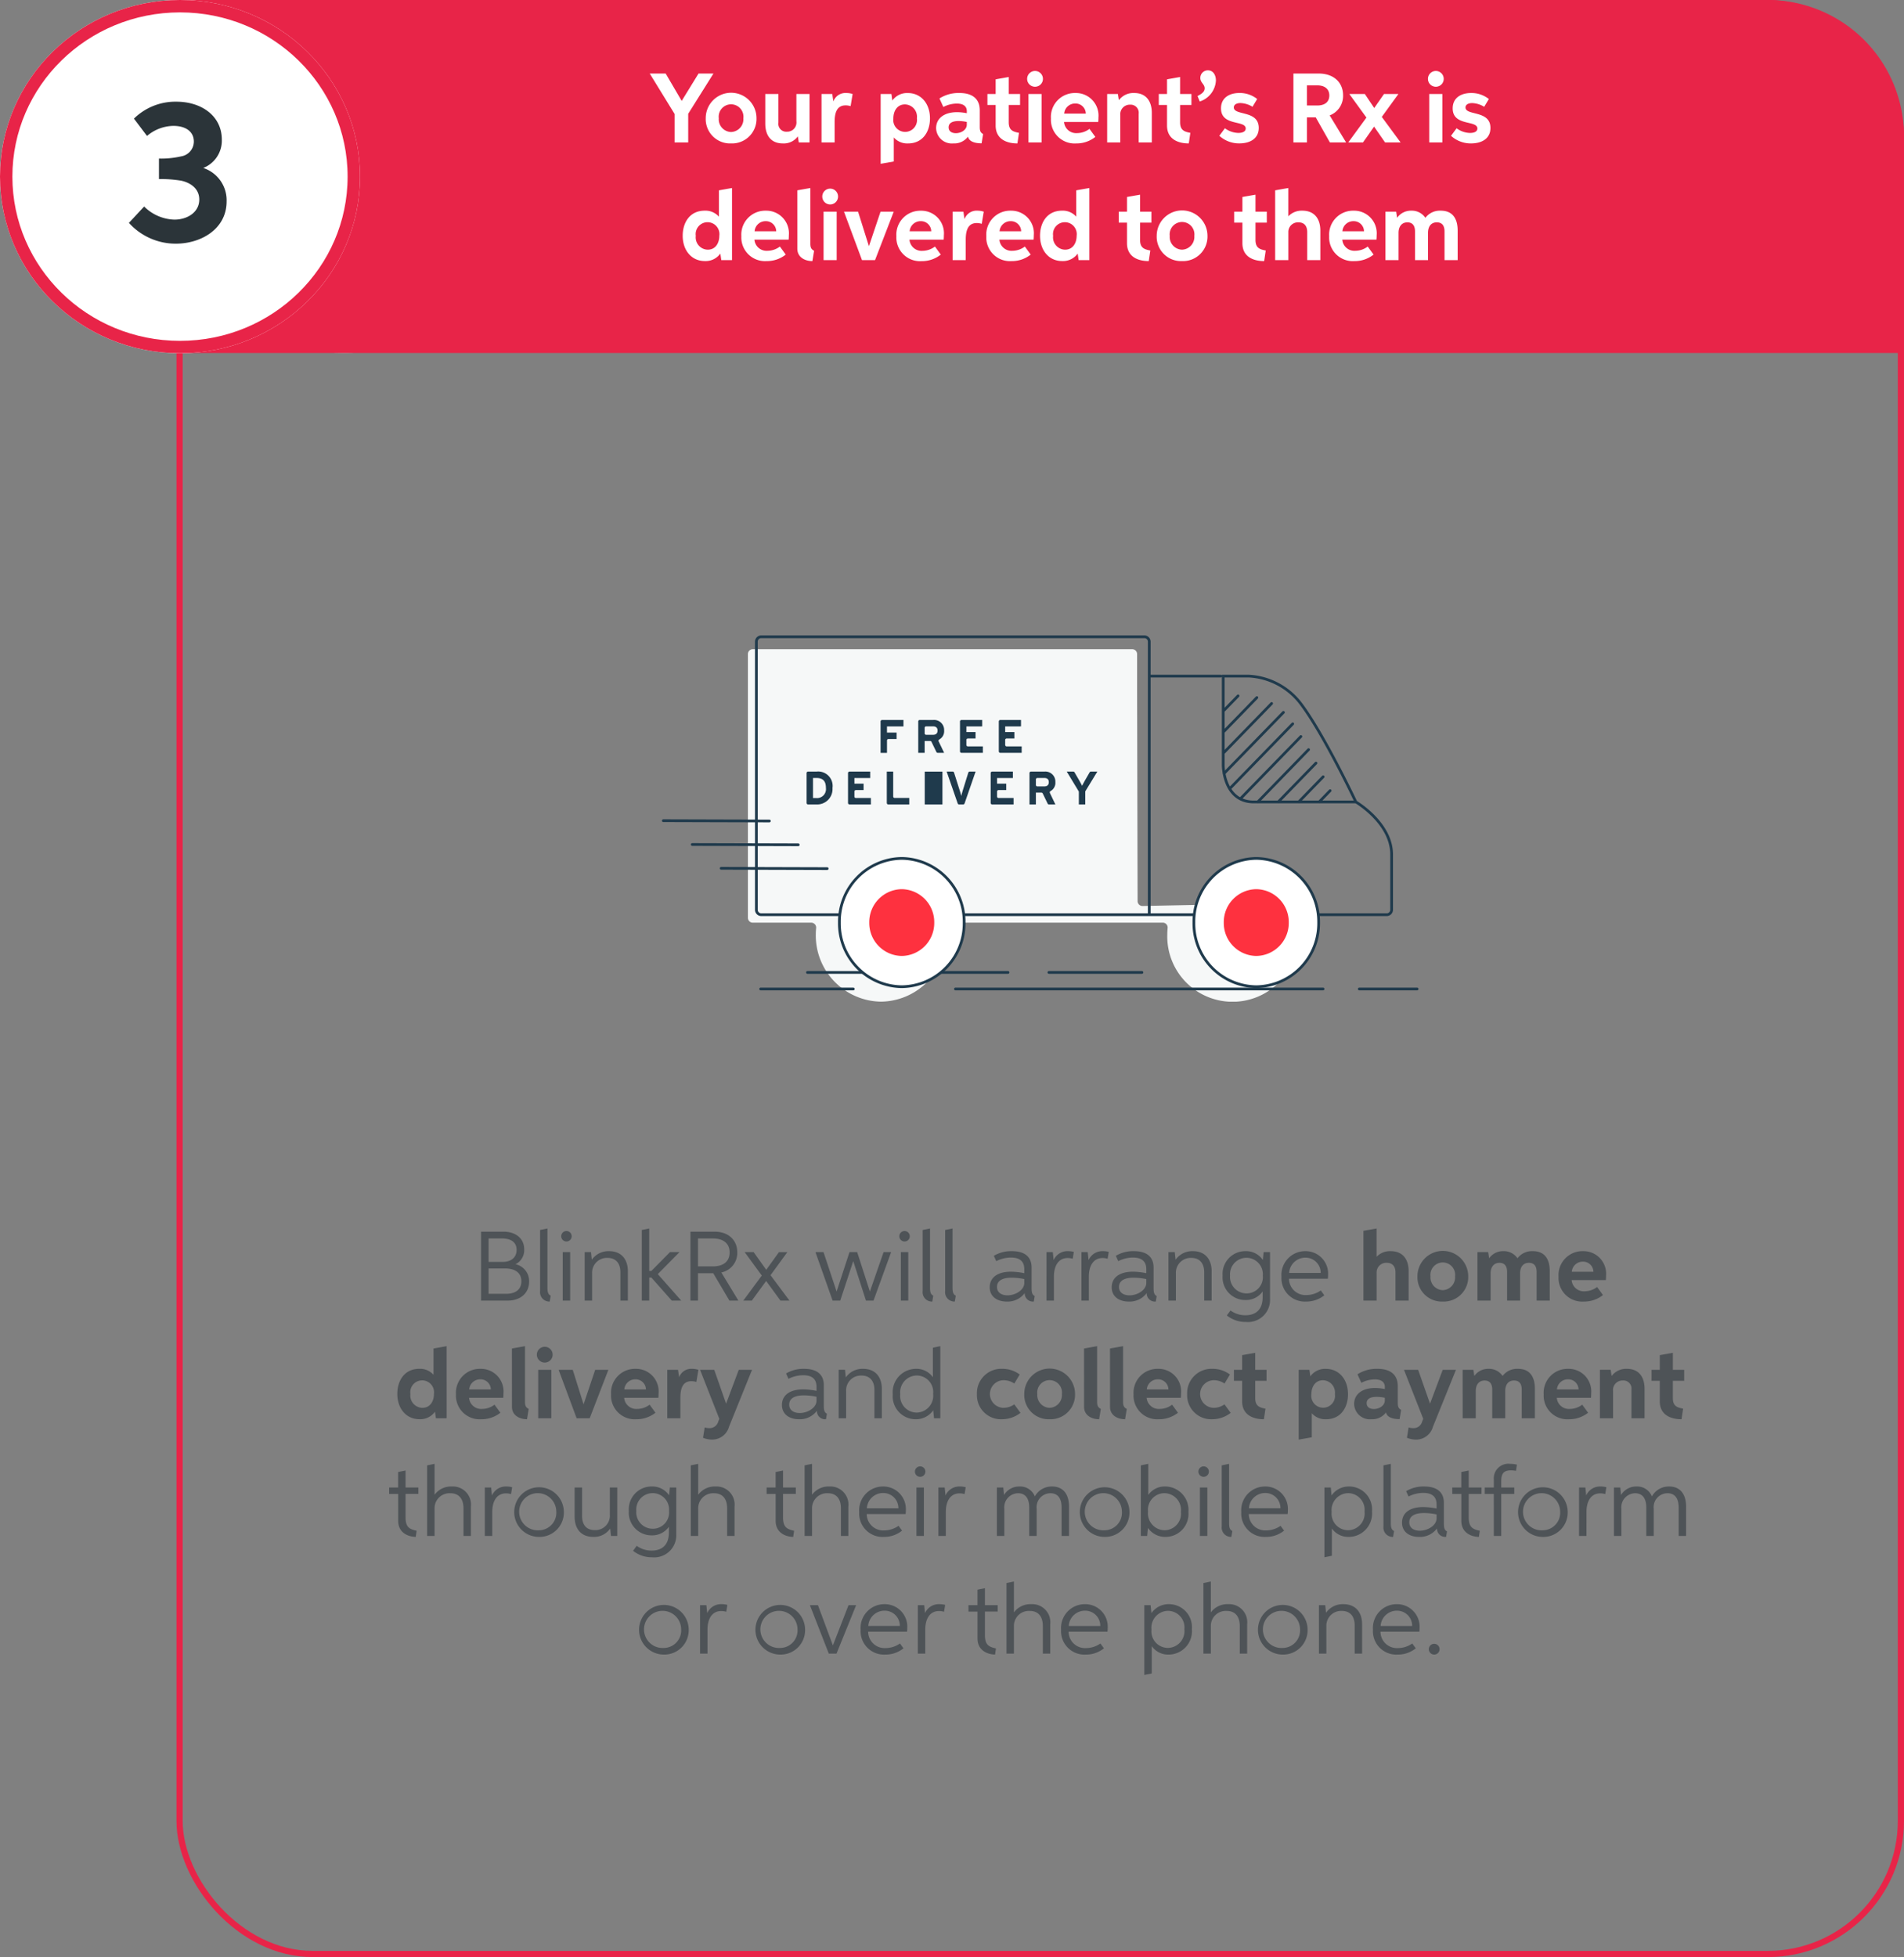 <svg xmlns="http://www.w3.org/2000/svg" xmlns:xlink="http://www.w3.org/1999/xlink" width="307.5" height="316" viewBox="0 0 307.5 316">
  <rect x="0" y="0" width="307.5" height="316" fill="#808080" stroke="none"/>
  <defs>
    <clipPath id="clip-path">
      <path id="Path_15" data-name="Path 15" d="M0,26.6H122.543V-32.719H0Z" transform="translate(0 32.719)" fill="none"/>
    </clipPath>
  </defs>
  <g id="step-three" transform="translate(-892.5 -1420.073)">
    <g id="Group_83628" data-name="Group 83628" transform="translate(-2 152.073)">
      <g id="Group_24" data-name="Group 24" transform="translate(1001.229 1403.137)">
        <g id="Group_15" data-name="Group 15" transform="translate(0 -32.719)" clip-path="url(#clip-path)">
          <g id="Group_1" data-name="Group 1" transform="translate(14.06 2.409)">
            <path id="Path_1" data-name="Path 1" d="M28.576,18.591a.789.789,0,0,1-.794-.8L27.7-16.377v-5.7a.788.788,0,0,0-.778-.8H-34.375a.79.79,0,0,0-.78.8V20.482a.791.791,0,0,0,.78.8h9.467a.786.786,0,0,1,.77.876,10.465,10.465,0,0,0-.054,1.046,10.69,10.69,0,0,0,10.544,10.83A10.689,10.689,0,0,0-3.107,23.2a9.951,9.951,0,0,0-.054-1.046.786.786,0,0,1,.772-.876H31.859a.784.784,0,0,1,.77.876,10.468,10.468,0,0,0-.053,1.046,10.546,10.546,0,1,0,21.083,0c0-.517.033-3-.005-4.34a.783.783,0,0,0-.794-.77Z" transform="translate(35.155 22.872)" fill="#f6f8f8"/>
          </g>
          <g id="Group_2" data-name="Group 2" transform="translate(0.4 0.4)">
            <path id="Path_2" data-name="Path 2" d="M10.438,24.3H42.826M99.01-3.223s5.768,3.385,5.768,8.466V14.18a.789.789,0,0,1-.778.8H2.963a.789.789,0,0,1-.778-.8V-29.095a.788.788,0,0,1,.778-.8H64.858a.788.788,0,0,1,.778.8V14.979M77.172-23.545H65.635M82.529-3.223c-4.945,0-4.945-5.928-4.945-5.928V-23.545H81.7a11.271,11.271,0,0,1,8.241,4.235C93.658-14.543,99.01-3.223,99.01-3.223Zm-90.7,6.869,17.119.049M-3.5,7.491l17.121.049M-12.841-.2,4.28-.151M34.335,26.973H93.707" transform="translate(12.841 29.894)" fill="none" stroke="#1f3a4c" stroke-linecap="round" stroke-width="0.441"/>
          </g>
          <g id="Group_3" data-name="Group 3" transform="translate(28.833 36.183)">
            <path id="Path_3" data-name="Path 3" d="M9.034,4.645A10.221,10.221,0,0,1-1.04,15.006,10.221,10.221,0,0,1-11.114,4.645,10.221,10.221,0,0,1-1.04-5.715,10.221,10.221,0,0,1,9.034,4.645" transform="translate(11.114 5.715)" fill="#fff"/>
          </g>
          <g id="Group_4" data-name="Group 4" transform="translate(28.833 36.183)">
            <path id="Path_4" data-name="Path 4" d="M9.034,4.645A10.221,10.221,0,0,1-1.04,15.006,10.221,10.221,0,0,1-11.114,4.645,10.221,10.221,0,0,1-1.04-5.715,10.221,10.221,0,0,1,9.034,4.645Z" transform="translate(11.114 5.715)" fill="none" stroke="#1f3a4c" stroke-width="0.441"/>
          </g>
          <g id="Group_5" data-name="Group 5" transform="translate(86.087 36.183)">
            <path id="Path_5" data-name="Path 5" d="M9.034,4.645A10.221,10.221,0,0,1-1.04,15.006,10.221,10.221,0,0,1-11.114,4.645,10.221,10.221,0,0,1-1.04-5.715,10.221,10.221,0,0,1,9.034,4.645" transform="translate(11.114 5.715)" fill="#fff"/>
          </g>
          <g id="Group_6" data-name="Group 6" transform="translate(86.087 36.183)">
            <path id="Path_6" data-name="Path 6" d="M9.034,4.645A10.221,10.221,0,0,1-1.04,15.006,10.221,10.221,0,0,1-11.114,4.645,10.221,10.221,0,0,1-1.04-5.715,10.221,10.221,0,0,1,9.034,4.645Z" transform="translate(11.114 5.715)" fill="none" stroke="#1f3a4c" stroke-width="0.441"/>
          </g>
          <g id="Group_7" data-name="Group 7" transform="translate(16.116 54.593)">
            <path id="Path_7" data-name="Path 7" d="M20.874,0H35.9M80.346,2.674H71m-81.712,0H-25.68" transform="translate(25.68)" fill="none" stroke="#1f3a4c" stroke-linecap="round" stroke-width="0.441"/>
          </g>
          <g id="Group_8" data-name="Group 8" transform="translate(35.486 13.834)">
            <path id="Path_8" data-name="Path 8" d="M.463.465v1H2.019V2.5H.7a.237.237,0,0,0-.234.239v2H-.57V-.333A.237.237,0,0,1-.334-.572H3.125V.465Z" transform="translate(0.57 0.572)" fill="#1f3a4c"/>
          </g>
          <g id="Group_9" data-name="Group 9" transform="translate(41.57 13.834)">
            <path id="Path_9" data-name="Path 9" d="M1.314,2.317.521.675A.236.236,0,0,0,.311.541H-.583V2.452H-1.616V-2.612a.237.237,0,0,1,.234-.239H.788A1.617,1.617,0,0,1,2.564-1.17,1.517,1.517,0,0,1,1.792.289a.243.243,0,0,0-.111.319l.883,1.844H1.522a.235.235,0,0,1-.208-.134M.766-1.821H-.349a.236.236,0,0,0-.234.239V-.7a.236.236,0,0,0,.234.241H.766c.479,0,.738-.227.738-.689s-.281-.674-.738-.674" transform="translate(1.616 2.851)" fill="#1f3a4c"/>
          </g>
          <g id="Group_10" data-name="Group 10" transform="translate(48.311 13.834)">
            <path id="Path_10" data-name="Path 10" d="M0,2.269V-2.553a.237.237,0,0,1,.234-.239h3.35v1.037H1.032v.917H2.514V.192H1.265a.237.237,0,0,0-.234.239v.8a.237.237,0,0,0,.234.239H3.695V2.511H.234A.238.238,0,0,1,0,2.269" transform="translate(0 2.792)" fill="#1f3a4c"/>
          </g>
          <g id="Group_11" data-name="Group 11" transform="translate(54.58 13.834)">
            <path id="Path_11" data-name="Path 11" d="M0,2.269V-2.553a.237.237,0,0,1,.234-.239h3.35v1.037H1.032v.917H2.514V.192H1.265a.237.237,0,0,0-.234.239v.8a.237.237,0,0,0,.234.239H3.695V2.511H.234A.238.238,0,0,1,0,2.269" transform="translate(0 2.792)" fill="#1f3a4c"/>
          </g>
          <g id="Group_12" data-name="Group 12" transform="translate(23.539 22.166)">
            <path id="Path_12" data-name="Path 12" d="M.692,2.378H-.617a.237.237,0,0,1-.234-.239V-2.684a.238.238,0,0,1,.234-.241H.764A2.33,2.33,0,0,1,3.331-.275,2.483,2.483,0,0,1,.692,2.378M.728-1.893H.182V1.348H.692A1.446,1.446,0,0,0,2.269-.275c0-1.082-.45-1.619-1.541-1.619" transform="translate(0.851 2.925)" fill="#1f3a4c"/>
          </g>
          <g id="Group_13" data-name="Group 13" transform="translate(30.228 22.168)">
            <path id="Path_13" data-name="Path 13" d="M0,2.269V-2.553a.237.237,0,0,1,.234-.239h3.35v1.037H1.033V-.84H2.514V.192H1.265a.235.235,0,0,0-.232.239v.8a.235.235,0,0,0,.232.239H3.695V2.509H.234A.237.237,0,0,1,0,2.269" transform="translate(0 2.792)" fill="#1f3a4c"/>
          </g>
          <g id="Group_14" data-name="Group 14" transform="translate(36.496 22.166)">
            <path id="Path_14" data-name="Path 14" d="M.1,2.378a.237.237,0,0,1-.234-.239V-2.925H.9V1.092a.239.239,0,0,0,.236.241H3.491V2.378Z" transform="translate(0.129 2.925)" fill="#1f3a4c"/>
          </g>
        </g>
        <path id="Path_16" data-name="Path 16" d="M23.509-15.188h2.859v-5.3H23.509Z" transform="translate(19.109 9.94)" fill="#1f3a4c"/>
        <g id="Group_22" data-name="Group 22" transform="translate(0 -32.719)" clip-path="url(#clip-path)">
          <g id="Group_16" data-name="Group 16" transform="translate(46.158 22.166)">
            <path id="Path_17" data-name="Path 17" d="M1.2,2.378H.526a.231.231,0,0,1-.219-.16L-1.475-2.925H-.5a.232.232,0,0,1,.221.167L.641.144c.1.294.2.682.245.87.044-.2.14-.56.236-.87l.9-2.9a.233.233,0,0,1,.221-.169H3.2L1.418,2.218a.233.233,0,0,1-.219.16" transform="translate(1.475 2.925)" fill="#1f3a4c"/>
          </g>
          <g id="Group_17" data-name="Group 17" transform="translate(53.267 22.168)">
            <path id="Path_18" data-name="Path 18" d="M0,2.269V-2.553a.237.237,0,0,1,.234-.239h3.35v1.037H1.032V-.84H2.514V.192H1.265a.237.237,0,0,0-.234.239v.8a.237.237,0,0,0,.234.239H3.695V2.509H.234A.237.237,0,0,1,0,2.269" transform="translate(0 2.792)" fill="#1f3a4c"/>
          </g>
          <g id="Group_18" data-name="Group 18" transform="translate(59.536 22.168)">
            <path id="Path_19" data-name="Path 19" d="M1.314,2.317.521.675A.236.236,0,0,0,.311.541H-.583V2.45H-1.616V-2.612a.237.237,0,0,1,.234-.239H.788A1.617,1.617,0,0,1,2.564-1.17,1.519,1.519,0,0,1,1.792.289a.243.243,0,0,0-.111.319L2.564,2.45H1.522a.23.23,0,0,1-.208-.132M.766-1.821H-.351a.235.235,0,0,0-.232.239V-.7a.236.236,0,0,0,.232.241H.766c.479,0,.736-.228.736-.689,0-.479-.279-.674-.736-.674" transform="translate(1.616 2.851)" fill="#1f3a4c"/>
          </g>
          <g id="Group_19" data-name="Group 19" transform="translate(65.553 22.167)">
            <path id="Path_20" data-name="Path 20" d="M1.355,1.41a.243.243,0,0,0-.034.127V3.566H.287V1.559a.254.254,0,0,0-.034-.125l-1.92-3.169H-.612a.234.234,0,0,1,.2.116L.251-.477C.436-.16.715.362.811.56c.1-.2.368-.7.56-1.037l.662-1.142a.239.239,0,0,1,.2-.116H3.273Z" transform="translate(1.667 1.735)" fill="#1f3a4c"/>
          </g>
          <g id="Group_20" data-name="Group 20" transform="translate(33.659 41.152)">
            <path id="Path_21" data-name="Path 21" d="M4.706,2.417A5.322,5.322,0,0,1-.542,7.809,5.322,5.322,0,0,1-5.79,2.417,5.321,5.321,0,0,1-.542-2.974,5.321,5.321,0,0,1,4.706,2.417" transform="translate(5.79 2.974)" fill="#fe313f"/>
          </g>
          <g id="Group_21" data-name="Group 21" transform="translate(90.913 41.152)">
            <path id="Path_22" data-name="Path 22" d="M4.706,2.417A5.322,5.322,0,0,1-.542,7.809,5.322,5.322,0,0,1-5.79,2.417,5.321,5.321,0,0,1-.542-2.974,5.321,5.321,0,0,1,4.706,2.417" transform="translate(5.79 2.974)" fill="#fe313f"/>
          </g>
        </g>
        <g id="Group_23" data-name="Group 23" transform="translate(90.974 -22.777)">
          <path id="Path_24" data-name="Path 24" d="M0,1.037,2.248-1.276M0,4.436,5.284-1M0,7.835,7.665-.049M.022,11.211,9.575,1.385M.966,13.638l10.108-10.4M2.638,15.319,12.394,5.283M5.478,15.8,13.638,7.4M8.783,15.8l6.048-6.222M12.088,15.8l3.9-4.014m1.128,2.239L15.393,15.8" transform="translate(0 1.276)" fill="none" stroke="#1f3a4c" stroke-linecap="round" stroke-width="0.441"/>
        </g>
      </g>
      <g id="Group_83623" data-name="Group 83623" transform="translate(0 601)">
        <g id="Group_83536" data-name="Group 83536" transform="translate(923 667)">
          <g id="Ellipse_145" data-name="Ellipse 145" transform="translate(0 3)" fill="#fff" stroke="#707070" stroke-width="1">
            <circle cx="27" cy="27" r="27" stroke="none"/>
            <circle cx="27" cy="27" r="26.5" fill="none"/>
          </g>
          <path id="Rectangle_152777" data-name="Rectangle 152777" d="M0,0H257a22,22,0,0,1,22,22V57a0,0,0,0,1,0,0H0a0,0,0,0,1,0,0V0A0,0,0,0,1,0,0Z" fill="#e82448"/>
          <path id="Path_8347" data-name="Path 8347" d="M45.726.872h-2.41L40.595,5.294,38.007.872H35.434L39.447,7.4V12h2.2V7.372Zm2.837,11.286a3.957,3.957,0,0,0,4.114-4.09,4.1,4.1,0,0,0-8.2.019A3.933,3.933,0,0,0,48.563,12.158Zm0-1.843a2.054,2.054,0,0,1-1.978-2.227,2,2,0,1,1,3.97,0A2.066,2.066,0,0,1,48.563,10.315Zm12.678-6.14H59.12v4.4a1.491,1.491,0,0,1-1.541,1.69,1.27,1.27,0,0,1-1.363-1.45V4.175H54.093V8.932c0,1.93.912,3.226,2.842,3.226a2.812,2.812,0,0,0,2.419-1.138l.154.979h1.733ZM63.176,12h2.117V8.721c0-1.455.326-2.707,1.781-2.707a2.68,2.68,0,0,1,.8.125L68.2,4.18a3.189,3.189,0,0,0-1.023-.163A2.076,2.076,0,0,0,65.1,5.351l-.014,0-.173-1.171H63.176ZM74.462,4.175H72.729V15.447l2.117-.374V11.189a2.889,2.889,0,0,0,2.3.97c2.41,0,3.548-1.935,3.548-4.037,0-2.4-1.445-4.1-3.581-4.1a2.928,2.928,0,0,0-2.5,1.21Zm4.119,3.917a1.92,1.92,0,1,1-3.8.014c0-1.152.6-2.247,1.872-2.247A1.986,1.986,0,0,1,78.581,8.092Zm10.691,2.554c-.418-.235-.538-.509-.538-1.157V6.815c0-1.863-1.191-2.8-3.3-2.8a5.71,5.71,0,0,0-3.207.883l.624,1.378a4.745,4.745,0,0,1,2.179-.552c.936,0,1.613.346,1.613,1.239v.317a8.147,8.147,0,0,0-1.589-.168c-2.107,0-3.37,1.037-3.37,2.578a2.542,2.542,0,0,0,2.789,2.467,2.768,2.768,0,0,0,2.362-1.1c.149.768,1.051,1.085,2.194,1.085ZM86.641,8.692v.422c0,.874-.936,1.392-1.767,1.392-.59,0-1.167-.259-1.167-.941,0-.648.518-1.023,1.623-1.023A6.414,6.414,0,0,1,86.641,8.692Zm3.332-2.741H91.3V9.269c0,2.218,1.8,2.89,3.514,2.89l.254-1.709c-1.027-.192-1.656-.451-1.656-1.723V5.951h1.829V4.175H93.414V1.434L91.3,1.809V4.175h-1.33Zm7.69-2.943a1.275,1.275,0,1,0-1.277-1.277A1.275,1.275,0,0,0,97.663,3.009ZM96.6,12h2.117V4.175H96.6Zm10.8-.893-.946-1.3a3.343,3.343,0,0,1-1.992.686,1.961,1.961,0,0,1-2.117-1.8h5.521c.019-.178.034-.466.034-.71a3.647,3.647,0,0,0-3.706-3.965,3.865,3.865,0,0,0-3.965,4.119,3.825,3.825,0,0,0,4.076,4.023A4.891,4.891,0,0,0,107.4,11.107Zm-5.031-3.764a1.77,1.77,0,0,1,1.8-1.632,1.662,1.662,0,0,1,1.69,1.632ZM116.519,12V7.238c0-1.925-.941-3.221-2.847-3.221A2.933,2.933,0,0,0,111.2,5.174l-.158-1h-1.733V12h2.122V7.593a1.534,1.534,0,0,1,1.584-1.69A1.3,1.3,0,0,1,114.4,7.358V12Zm1.128-6.049h1.33V9.269c0,2.218,1.8,2.89,3.514,2.89l.254-1.709c-1.027-.192-1.656-.451-1.656-1.723V5.951h1.829V4.175h-1.829V1.434l-2.112.374V4.175h-1.33ZM123.9,4.506l.365.883a3.771,3.771,0,0,0,2.607-3.38c0-.874-.427-1.651-1.287-1.651a1.21,1.21,0,0,0-1.229,1.234c0,.768.7.994.7,1.666C125.054,3.906,124.4,4.238,123.9,4.506Zm4.426,5.2-.9,1.219a4.742,4.742,0,0,0,3.207,1.229c1.8,0,3.159-.8,3.159-2.5,0-2.914-4.028-1.935-4.028-3.308,0-.47.466-.706,1.075-.706a3.985,3.985,0,0,1,1.944.6l.754-1.253a4.516,4.516,0,0,0-2.856-.974c-1.627,0-2.986.763-2.986,2.482,0,2.928,3.989,1.858,3.989,3.25,0,.514-.542.72-1.2.72A3.768,3.768,0,0,1,128.328,9.71ZM139.388,12h2.189V7.948h1.416L145.283,12H147.9l-2.655-4.368a3.353,3.353,0,0,0,2.165-3.245c0-2.05-1.488-3.514-3.936-3.514h-4.085Zm2.189-5.967V2.783h1.671c1.147,0,1.939.552,1.939,1.632,0,1.037-.725,1.618-1.939,1.618ZM148.245,12h2.381l1.791-2.559L154.193,12H156.7l-3.039-4.124,2.688-3.7H154.02l-1.579,2.266-1.517-2.266h-2.506l2.765,3.807Zm14.147-8.991a1.275,1.275,0,1,0-1.277-1.277A1.275,1.275,0,0,0,162.392,3.009ZM161.327,12h2.117V4.175h-2.117Zm4.416-2.29-.9,1.219a4.742,4.742,0,0,0,3.207,1.229c1.8,0,3.159-.8,3.159-2.5,0-2.914-4.028-1.935-4.028-3.308,0-.47.466-.706,1.075-.706a3.985,3.985,0,0,1,1.944.6l.754-1.253a4.516,4.516,0,0,0-2.856-.974c-1.627,0-2.986.763-2.986,2.482,0,2.928,3.989,1.858,3.989,3.25,0,.514-.542.72-1.2.72A3.768,3.768,0,0,1,165.743,9.71ZM46.989,31h1.733V19.359l-2.117.374v4.253a2.882,2.882,0,0,0-2.3-.97c-2.41,0-3.548,1.935-3.548,4.037,0,2.4,1.445,4.1,3.581,4.1a2.928,2.928,0,0,0,2.5-1.21ZM44.8,29.315a1.986,1.986,0,0,1-1.93-2.232,1.92,1.92,0,1,1,3.8-.014C46.672,28.221,46.077,29.315,44.8,29.315Zm12.6.792-.946-1.3a3.343,3.343,0,0,1-1.992.686,1.961,1.961,0,0,1-2.117-1.8h5.521c.019-.178.034-.466.034-.71a3.647,3.647,0,0,0-3.706-3.965,3.865,3.865,0,0,0-3.965,4.119A3.825,3.825,0,0,0,54.3,31.158,4.891,4.891,0,0,0,57.4,30.107ZM52.37,26.344a1.77,1.77,0,0,1,1.8-1.632,1.662,1.662,0,0,1,1.69,1.632Zm6.9,2.813c0,1.344,1.176,2,2.434,2l.274-1.666c-.48-.245-.6-.542-.6-1.191V19.359l-2.112.374Zm5.3-7.148A1.275,1.275,0,1,0,63.3,20.732,1.275,1.275,0,0,0,64.573,22.009ZM63.507,31h2.117V23.175H63.507Zm5.573-7.825H66.805L69.714,31h2.107l3.02-7.825H72.71l-1.877,5.578Zm13.36,6.932-.946-1.3A3.343,3.343,0,0,1,79.5,29.5a1.961,1.961,0,0,1-2.117-1.8h5.521c.019-.178.034-.466.034-.71a3.647,3.647,0,0,0-3.706-3.965,3.865,3.865,0,0,0-3.965,4.119,3.825,3.825,0,0,0,4.076,4.023A4.891,4.891,0,0,0,82.44,30.107Zm-5.031-3.764a1.77,1.77,0,0,1,1.8-1.632,1.662,1.662,0,0,1,1.69,1.632ZM84.351,31h2.117V27.721c0-1.455.326-2.707,1.781-2.707a2.68,2.68,0,0,1,.8.125l.331-1.959a3.189,3.189,0,0,0-1.023-.163,2.076,2.076,0,0,0-2.079,1.335l-.014,0-.173-1.171H84.351Zm12.611-.893-.946-1.3a3.343,3.343,0,0,1-1.992.686,1.961,1.961,0,0,1-2.117-1.8h5.521c.019-.178.034-.466.034-.71a3.647,3.647,0,0,0-3.706-3.965,3.865,3.865,0,0,0-3.965,4.119,3.825,3.825,0,0,0,4.076,4.023A4.891,4.891,0,0,0,96.962,30.107Zm-5.031-3.764a1.77,1.77,0,0,1,1.8-1.632,1.662,1.662,0,0,1,1.69,1.632ZM104.7,31h1.733V19.359l-2.117.374v4.253a2.882,2.882,0,0,0-2.3-.97c-2.41,0-3.548,1.935-3.548,4.037,0,2.4,1.445,4.1,3.581,4.1a2.928,2.928,0,0,0,2.5-1.21Zm-2.189-1.685a1.986,1.986,0,0,1-1.93-2.232,1.92,1.92,0,1,1,3.8-.014C104.378,28.221,103.783,29.315,102.506,29.315Zm8.67-4.364h1.33v3.317c0,2.218,1.8,2.89,3.514,2.89l.254-1.709c-1.027-.192-1.656-.451-1.656-1.723V24.951h1.829V23.175h-1.829V20.434l-2.112.374v2.367h-1.33Zm10.215,6.207a3.957,3.957,0,0,0,4.114-4.09,4.1,4.1,0,0,0-8.2.019A3.933,3.933,0,0,0,121.391,31.158Zm0-1.843a2.054,2.054,0,0,1-1.978-2.227,2,2,0,1,1,3.97,0A2.066,2.066,0,0,1,121.391,29.315Zm8.425-4.364h1.33v3.317c0,2.218,1.8,2.89,3.514,2.89l.254-1.709c-1.027-.192-1.656-.451-1.656-1.723V24.951h1.829V23.175h-1.829V20.434l-2.112.374v2.367h-1.33ZM143.738,31V26.238c0-1.935-.975-3.221-2.9-3.221a2.979,2.979,0,0,0-2.275.912v-4.57l-2.122.374V31h2.127V26.516a1.55,1.55,0,0,1,1.642-1.613c.95,0,1.407.619,1.407,1.56V31Zm8.6-.893-.946-1.3a3.343,3.343,0,0,1-1.992.686,1.961,1.961,0,0,1-2.117-1.8H152.8c.019-.178.034-.466.034-.71a3.647,3.647,0,0,0-3.706-3.965,3.865,3.865,0,0,0-3.965,4.119,3.825,3.825,0,0,0,4.076,4.023A4.891,4.891,0,0,0,152.335,30.107ZM147.3,26.344a1.77,1.77,0,0,1,1.8-1.632,1.662,1.662,0,0,1,1.69,1.632ZM156.368,31V26.593c0-.95.47-1.69,1.431-1.69.859,0,1.229.581,1.229,1.455V31h2.1V26.593c0-.965.456-1.7,1.431-1.69.864,0,1.234.571,1.234,1.455V31h2.122V26.238c0-1.93-.806-3.221-2.731-3.221a2.928,2.928,0,0,0-2.482,1.152,2.636,2.636,0,0,0-2.28-1.152,2.721,2.721,0,0,0-2.285,1.152l-.154-.994h-1.733V31Z" transform="translate(41 11)" fill="#fff" stroke="rgba(0,0,0,0)" stroke-width="1"/>
          <g id="Rectangle_152778" data-name="Rectangle 152778" fill="none" stroke="#e82448" stroke-width="1">
            <rect width="279" height="316" rx="22" stroke="none"/>
            <rect x="0.5" y="0.5" width="278" height="315" rx="21.5" fill="none"/>
          </g>
          <path id="Path_8348" data-name="Path 8348" d="M24.191.872V12h4.34c2,0,3.423-1.2,3.423-3.063a2.776,2.776,0,0,0-2.2-2.808,2.535,2.535,0,0,0,1.407-2.386c0-1.839-1.44-2.871-3.351-2.871ZM28.07,6.811c1.551,0,2.631.648,2.631,2.069s-1.056,2.026-2.467,2.026H25.41V6.811Zm-.538-4.848c1.4,0,2.4.538,2.4,1.853s-1.008,1.939-2.242,1.939H25.41V1.962Zm6.193,8.5a1.512,1.512,0,0,0,1.555,1.695l.158-.955c-.418-.2-.523-.586-.523-1.3V.359L33.725.6Zm4.258-8.007a.845.845,0,1,0-.845-.845A.846.846,0,0,0,37.983,2.457ZM37.383,12h1.2V4.175h-1.2ZM47.9,12V7.262c0-1.963-1.085-3.245-3.024-3.245a3.283,3.283,0,0,0-2.8,1.387l-.13-1.229H40.925V12h1.2V7.588a2.384,2.384,0,0,1,2.491-2.482c1.378,0,2.079.907,2.079,2.314V12Zm3.8-3.72L54.991,12h1.527L52.735,7.723l3.5-3.548H54.7l-3,3.039h-.35V.359L50.152.6V12h1.2V8.28ZM58.006,12h1.219V7.579h2.463L64.3,12h1.45L63,7.459a3.218,3.218,0,0,0,2.573-3.25c0-1.911-1.363-3.336-3.663-3.336h-3.9Zm1.219-5.521V1.967h2.41c1.613,0,2.7.754,2.7,2.256,0,1.45-1,2.256-2.7,2.256ZM66.546,12h1.378l2.309-3.168L72.546,12H74L70.943,7.9l2.712-3.72H72.3l-2.05,2.851L68.216,4.175h-1.45l2.765,3.783ZM78.2,4.175,80.966,12H82.2l2.1-6.375L86.352,12h1.224l2.842-7.825H89.2l-2.213,6.365-2.05-6.365H83.693l-2.079,6.361L79.5,4.175ZM92.588,2.457a.845.845,0,1,0-.845-.845A.846.846,0,0,0,92.588,2.457ZM91.988,12h1.2V4.175h-1.2Zm3.524-1.536a1.512,1.512,0,0,0,1.555,1.695l.158-.955c-.418-.2-.523-.586-.523-1.3V.359L95.512.6Zm3.634,0a1.512,1.512,0,0,0,1.555,1.695l.158-.955c-.418-.2-.523-.586-.523-1.3V.359L99.146.6Zm14.459.8c-.389-.192-.5-.562-.5-1.272V6.667c0-1.762-1.147-2.65-3.178-2.65a5.422,5.422,0,0,0-2.919.754l.389.859a5.294,5.294,0,0,1,2.376-.576c1.267,0,2.151.48,2.151,1.872v.648a11.24,11.24,0,0,0-2.141-.24c-2.3,0-3.442,1.042-3.442,2.515,0,1.531,1.234,2.309,2.746,2.309a3.421,3.421,0,0,0,2.895-1.359l.01,0a1.326,1.326,0,0,0,1.469,1.354Zm-1.68-2.741v.629c0,1.167-1.45,2-2.712,2-.826,0-1.695-.355-1.695-1.359,0-.917.73-1.493,2.391-1.493A10.571,10.571,0,0,1,111.925,8.524ZM115.511,12h1.2V8.116c0-1.584.634-2.991,2.232-2.991a2.794,2.794,0,0,1,.8.12l.182-1.109a3.514,3.514,0,0,0-.931-.12,2.43,2.43,0,0,0-2.319,1.431h-.01l-.134-1.272h-1.018Zm5.641,0h1.2V8.116c0-1.584.634-2.991,2.232-2.991a2.794,2.794,0,0,1,.8.12l.182-1.109a3.514,3.514,0,0,0-.931-.12,2.43,2.43,0,0,0-2.319,1.431h-.01l-.134-1.272h-1.018Zm12.155-.734c-.389-.192-.5-.562-.5-1.272V6.667c0-1.762-1.147-2.65-3.178-2.65a5.422,5.422,0,0,0-2.919.754l.389.859a5.294,5.294,0,0,1,2.376-.576c1.267,0,2.151.48,2.151,1.872v.648a11.24,11.24,0,0,0-2.141-.24c-2.3,0-3.442,1.042-3.442,2.515,0,1.531,1.234,2.309,2.746,2.309a3.421,3.421,0,0,0,2.895-1.359l.01,0a1.326,1.326,0,0,0,1.469,1.354Zm-1.68-2.741v.629c0,1.167-1.45,2-2.712,2-.826,0-1.695-.355-1.695-1.359,0-.917.73-1.493,2.391-1.493A10.571,10.571,0,0,1,131.626,8.524ZM142.182,12V7.262c0-1.963-1.085-3.245-3.024-3.245a3.283,3.283,0,0,0-2.8,1.387l-.13-1.229h-1.018V12h1.2V7.588A2.384,2.384,0,0,1,138.9,5.107c1.378,0,2.079.907,2.079,2.314V12Zm9.433-7.825h-1.037l-.125,1.267a3.259,3.259,0,0,0-2.779-1.426,3.674,3.674,0,0,0-3.72,3.941,3.667,3.667,0,0,0,3.682,3.951,3.3,3.3,0,0,0,2.775-1.368h.01v.9c0,2.1-1.186,2.928-2.794,2.928a4.031,4.031,0,0,1-2.4-.773l-.59.806a4.79,4.79,0,0,0,3.063,1.047,3.565,3.565,0,0,0,3.912-3.74Zm-3.792,6.663a2.655,2.655,0,0,1-2.664-2.88,2.652,2.652,0,1,1,5.285.014A2.614,2.614,0,0,1,147.823,10.838Zm12.553.307-.566-.782a4.065,4.065,0,0,1-2.319.744,2.659,2.659,0,0,1-2.818-2.64h6.279a4.853,4.853,0,0,0,.034-.562,3.634,3.634,0,0,0-3.663-3.888,3.841,3.841,0,0,0-3.864,4.128,3.78,3.78,0,0,0,3.975,4.013A4.59,4.59,0,0,0,160.376,11.146ZM154.7,7.536a2.62,2.62,0,0,1,2.635-2.467,2.436,2.436,0,0,1,2.458,2.467ZM173.995,12V7.238c0-1.935-.975-3.221-2.9-3.221a2.979,2.979,0,0,0-2.275.912V.359L166.7.733V12h2.127V7.516A1.55,1.55,0,0,1,170.466,5.9c.95,0,1.407.619,1.407,1.56V12Zm5.511.158a3.957,3.957,0,0,0,4.114-4.09,4.1,4.1,0,0,0-8.2.019A3.933,3.933,0,0,0,179.506,12.158Zm0-1.843a2.054,2.054,0,0,1-1.978-2.227,2,2,0,1,1,3.97,0A2.066,2.066,0,0,1,179.506,10.315ZM187.239,12V7.593c0-.95.47-1.69,1.431-1.69.859,0,1.229.581,1.229,1.455V12H192V7.593c0-.965.456-1.7,1.431-1.69.864,0,1.234.571,1.234,1.455V12h2.122V7.238c0-1.93-.806-3.221-2.731-3.221a2.928,2.928,0,0,0-2.482,1.152,2.636,2.636,0,0,0-2.28-1.152A2.721,2.721,0,0,0,187,5.169l-.154-.994h-1.733V12Zm18.141-.893-.946-1.3a3.343,3.343,0,0,1-1.992.686,1.961,1.961,0,0,1-2.117-1.8h5.521c.019-.178.034-.466.034-.71a3.647,3.647,0,0,0-3.706-3.965,3.865,3.865,0,0,0-3.965,4.119,3.825,3.825,0,0,0,4.076,4.023A4.891,4.891,0,0,0,205.38,11.107Zm-5.031-3.764a1.77,1.77,0,0,1,1.8-1.632,1.662,1.662,0,0,1,1.69,1.632ZM16.9,31h1.733V19.359l-2.117.374v4.253a2.882,2.882,0,0,0-2.3-.97c-2.41,0-3.548,1.935-3.548,4.037,0,2.4,1.445,4.1,3.581,4.1a2.928,2.928,0,0,0,2.5-1.21Zm-2.189-1.685a1.986,1.986,0,0,1-1.93-2.232,1.92,1.92,0,1,1,3.8-.014C16.587,28.221,15.992,29.315,14.715,29.315Zm12.6.792-.946-1.3a3.343,3.343,0,0,1-1.992.686,1.961,1.961,0,0,1-2.117-1.8h5.521c.019-.178.034-.466.034-.71a3.647,3.647,0,0,0-3.706-3.965,3.865,3.865,0,0,0-3.965,4.119,3.825,3.825,0,0,0,4.076,4.023A4.891,4.891,0,0,0,27.316,30.107Zm-5.031-3.764a1.77,1.77,0,0,1,1.8-1.632,1.662,1.662,0,0,1,1.69,1.632Zm6.9,2.813c0,1.344,1.176,2,2.434,2l.274-1.666c-.48-.245-.6-.542-.6-1.191V19.359l-2.112.374Zm5.3-7.148a1.275,1.275,0,1,0-1.277-1.277A1.275,1.275,0,0,0,34.488,22.009ZM33.422,31h2.117V23.175H33.422ZM39,23.175H36.72L39.629,31h2.107l3.02-7.825H42.625l-1.877,5.578Zm13.36,6.932-.946-1.3a3.343,3.343,0,0,1-1.992.686,1.961,1.961,0,0,1-2.117-1.8h5.521c.019-.178.034-.466.034-.71a3.647,3.647,0,0,0-3.706-3.965,3.865,3.865,0,0,0-3.965,4.119,3.825,3.825,0,0,0,4.076,4.023A4.891,4.891,0,0,0,52.355,30.107Zm-5.031-3.764a1.77,1.77,0,0,1,1.8-1.632,1.662,1.662,0,0,1,1.69,1.632ZM54.266,31h2.117V27.721c0-1.455.326-2.707,1.781-2.707a2.68,2.68,0,0,1,.8.125l.331-1.959a3.189,3.189,0,0,0-1.023-.163,2.076,2.076,0,0,0-2.079,1.335l-.014,0L56,23.175H54.266Zm9.5-2.357-1.915-5.468h-2.29l3.111,7.916-.178.446a1.425,1.425,0,0,1-1.431,1.056,2.8,2.8,0,0,1-.754-.11l-.269,1.666a4.006,4.006,0,0,0,1.464.3,2.837,2.837,0,0,0,2.736-2.083l3.716-9.188H65.811Zm16.283,1.623c-.389-.192-.5-.562-.5-1.272V25.667c0-1.762-1.147-2.65-3.178-2.65a5.422,5.422,0,0,0-2.919.754l.389.859a5.294,5.294,0,0,1,2.376-.576c1.267,0,2.151.48,2.151,1.872v.648a11.24,11.24,0,0,0-2.141-.24c-2.3,0-3.442,1.042-3.442,2.515,0,1.531,1.234,2.309,2.746,2.309A3.421,3.421,0,0,0,78.422,29.8l.01,0A1.326,1.326,0,0,0,79.9,31.158Zm-1.68-2.741v.629c0,1.167-1.45,2-2.712,2-.826,0-1.695-.355-1.695-1.359,0-.917.73-1.493,2.391-1.493A10.571,10.571,0,0,1,78.364,27.524ZM88.921,31V26.262c0-1.963-1.085-3.245-3.024-3.245A3.283,3.283,0,0,0,83.1,24.4l-.13-1.229H81.95V31h1.2V26.588a2.384,2.384,0,0,1,2.491-2.482c1.378,0,2.079.907,2.079,2.314V31Zm8.425,0h1.018V19.359l-1.2.245v4.762h-.01a3.228,3.228,0,0,0-2.727-1.349,3.777,3.777,0,0,0-3.744,4.114,3.705,3.705,0,0,0,3.706,4.028,3.372,3.372,0,0,0,2.827-1.45Zm-2.8-.917a2.68,2.68,0,0,1-2.655-2.976,2.713,2.713,0,0,1,2.664-3.01,2.67,2.67,0,0,1,2.65,2.957A2.727,2.727,0,0,1,94.547,30.083Zm15.76-1.33a2.993,2.993,0,0,1-1.709.562,2.23,2.23,0,0,1,.014-4.46,3.058,3.058,0,0,1,1.7.538l.878-1.455a4.654,4.654,0,0,0-2.832-.922,3.929,3.929,0,0,0-4.08,4.114,3.877,3.877,0,0,0,4.061,4.028,4.854,4.854,0,0,0,2.972-1.032Zm5.7,2.405a3.957,3.957,0,0,0,4.114-4.09,4.1,4.1,0,0,0-8.2.019A3.933,3.933,0,0,0,116,31.158Zm0-1.843a2.054,2.054,0,0,1-1.978-2.227,2,2,0,1,1,3.97,0A2.066,2.066,0,0,1,116,29.315Zm5.573-.158c0,1.344,1.176,2,2.434,2l.274-1.666c-.48-.245-.6-.542-.6-1.191V19.359l-2.112.374Zm4.191,0c0,1.344,1.176,2,2.434,2l.274-1.666c-.48-.245-.6-.542-.6-1.191V19.359l-2.112.374Zm10.974.95-.946-1.3a3.343,3.343,0,0,1-1.992.686,1.961,1.961,0,0,1-2.117-1.8h5.521c.019-.178.034-.466.034-.71a3.647,3.647,0,0,0-3.706-3.965,3.865,3.865,0,0,0-3.965,4.119,3.825,3.825,0,0,0,4.076,4.023A4.891,4.891,0,0,0,136.743,30.107Zm-5.031-3.764a1.77,1.77,0,0,1,1.8-1.632,1.662,1.662,0,0,1,1.69,1.632Zm12.544,2.41a2.993,2.993,0,0,1-1.709.562,2.23,2.23,0,0,1,.014-4.46,3.058,3.058,0,0,1,1.7.538l.878-1.455a4.654,4.654,0,0,0-2.832-.922,3.929,3.929,0,0,0-4.08,4.114,3.877,3.877,0,0,0,4.061,4.028,4.854,4.854,0,0,0,2.971-1.032Zm1.522-3.8h1.33v3.317c0,2.218,1.8,2.89,3.514,2.89l.254-1.709c-1.027-.192-1.656-.451-1.656-1.723V24.951h1.829V23.175h-1.829V20.434l-2.112.374v2.367h-1.33Zm12.193-1.776h-1.733V34.447l2.117-.374V30.189a2.889,2.889,0,0,0,2.3.97c2.41,0,3.548-1.935,3.548-4.037,0-2.4-1.445-4.1-3.581-4.1a2.928,2.928,0,0,0-2.5,1.21Zm4.119,3.917a1.92,1.92,0,1,1-3.8.014c0-1.152.6-2.247,1.872-2.247A1.986,1.986,0,0,1,162.09,27.092Zm10.691,2.554c-.418-.235-.538-.509-.538-1.157V25.815c0-1.863-1.191-2.8-3.3-2.8a5.71,5.71,0,0,0-3.207.883l.624,1.378a4.745,4.745,0,0,1,2.179-.552c.936,0,1.613.346,1.613,1.239v.317a8.147,8.147,0,0,0-1.589-.168c-2.107,0-3.37,1.037-3.37,2.578a2.542,2.542,0,0,0,2.789,2.467,2.768,2.768,0,0,0,2.362-1.1c.149.768,1.051,1.085,2.194,1.085Zm-2.631-1.954v.422c0,.874-.936,1.392-1.767,1.392-.59,0-1.167-.259-1.167-.941,0-.648.518-1.023,1.623-1.023A6.413,6.413,0,0,1,170.15,27.692Zm7.3.95-1.915-5.468h-2.29l3.111,7.916-.178.446a1.425,1.425,0,0,1-1.431,1.056,2.8,2.8,0,0,1-.754-.11l-.269,1.666a4.006,4.006,0,0,0,1.464.3,2.837,2.837,0,0,0,2.736-2.083l3.716-9.188H179.5ZM184.839,31V26.593c0-.95.47-1.69,1.431-1.69.859,0,1.229.581,1.229,1.455V31h2.1V26.593c0-.965.456-1.7,1.431-1.69.864,0,1.234.571,1.234,1.455V31h2.122V26.238c0-1.93-.806-3.221-2.731-3.221a2.928,2.928,0,0,0-2.482,1.152,2.636,2.636,0,0,0-2.28-1.152,2.721,2.721,0,0,0-2.285,1.152l-.154-.994h-1.733V31Zm18.141-.893-.946-1.3a3.343,3.343,0,0,1-1.992.686,1.961,1.961,0,0,1-2.117-1.8h5.521c.019-.178.034-.466.034-.71a3.647,3.647,0,0,0-3.706-3.965,3.865,3.865,0,0,0-3.965,4.119,3.825,3.825,0,0,0,4.076,4.023A4.891,4.891,0,0,0,202.98,30.107Zm-5.031-3.764a1.77,1.77,0,0,1,1.8-1.632,1.662,1.662,0,0,1,1.69,1.632ZM212.1,31V26.238c0-1.925-.941-3.221-2.847-3.221a2.933,2.933,0,0,0-2.472,1.157l-.158-1h-1.733V31h2.122V26.593A1.534,1.534,0,0,1,208.6,24.9a1.3,1.3,0,0,1,1.383,1.455V31Zm1.128-6.049h1.33v3.317c0,2.218,1.8,2.89,3.514,2.89l.254-1.709c-1.027-.192-1.656-.451-1.656-1.723V24.951H218.5V23.175h-1.829V20.434l-2.112.374v2.367h-1.33ZM9.348,43.217h1.459v4.349c0,1.8,1.407,2.544,2.832,2.592l.149-.994C12.66,48.915,12,48.617,12,47.014v-3.8h2.064V42.175H12V39.434l-1.2.245v2.5H9.348ZM22.549,50V45.262a2.921,2.921,0,0,0-3.072-3.245,3.3,3.3,0,0,0-2.784,1.32h-.01V38.359l-1.2.245V50h1.2V45.5a2.409,2.409,0,0,1,2.559-2.391c1.44,0,2.112.979,2.112,2.434V50ZM24.8,50H26V46.116c0-1.584.634-2.991,2.232-2.991a2.794,2.794,0,0,1,.8.12l.182-1.109a3.514,3.514,0,0,0-.931-.12,2.43,2.43,0,0,0-2.319,1.431h-.01l-.134-1.272H24.8Zm8.732.158a3.944,3.944,0,0,0,4.032-4.095,4.009,4.009,0,1,0-4.032,4.095Zm0-1.071a3,3,0,1,1,2.813-3.02A2.834,2.834,0,0,1,33.533,49.088Zm12.659-6.913h-1.2v4.407a2.328,2.328,0,0,1-2.439,2.477c-1.392,0-2.045-.9-2.045-2.3v-4.58h-1.2V46.9c0,1.968,1.051,3.255,3.01,3.255A3.15,3.15,0,0,0,45.049,48.8l.125,1.2h1.018Zm9.529,0H54.684l-.125,1.267a3.259,3.259,0,0,0-2.779-1.426,3.674,3.674,0,0,0-3.72,3.941,3.667,3.667,0,0,0,3.682,3.951,3.3,3.3,0,0,0,2.775-1.368h.01v.9c0,2.1-1.186,2.928-2.794,2.928a4.031,4.031,0,0,1-2.4-.773l-.59.806a4.79,4.79,0,0,0,3.063,1.047,3.565,3.565,0,0,0,3.912-3.74Zm-3.792,6.663a2.655,2.655,0,0,1-2.664-2.88,2.652,2.652,0,1,1,5.285.014A2.614,2.614,0,0,1,51.928,48.838ZM65.129,50V45.262a2.921,2.921,0,0,0-3.072-3.245,3.3,3.3,0,0,0-2.784,1.32h-.01V38.359l-1.2.245V50h1.2V45.5a2.409,2.409,0,0,1,2.559-2.391c1.44,0,2.112.979,2.112,2.434V50Zm5.18-6.783h1.459v4.349c0,1.8,1.407,2.544,2.832,2.592l.149-.994c-1.128-.25-1.786-.547-1.786-2.151v-3.8h2.064V42.175H72.964V39.434l-1.2.245v2.5H70.309ZM83.511,50V45.262a2.921,2.921,0,0,0-3.072-3.245,3.3,3.3,0,0,0-2.784,1.32h-.01V38.359l-1.2.245V50h1.2V45.5A2.409,2.409,0,0,1,80.2,43.107c1.44,0,2.112.979,2.112,2.434V50Zm8.67-.854-.566-.782a4.065,4.065,0,0,1-2.319.744,2.659,2.659,0,0,1-2.818-2.64h6.279a4.853,4.853,0,0,0,.034-.562,3.634,3.634,0,0,0-3.663-3.888,3.841,3.841,0,0,0-3.864,4.128,3.78,3.78,0,0,0,3.975,4.013A4.59,4.59,0,0,0,92.18,49.146ZM86.5,45.536a2.62,2.62,0,0,1,2.635-2.467,2.436,2.436,0,0,1,2.458,2.467Zm8.607-5.079a.845.845,0,1,0-.845-.845A.846.846,0,0,0,95.108,40.457ZM94.508,50h1.2V42.175h-1.2Zm3.543,0h1.2V46.116c0-1.584.634-2.991,2.232-2.991a2.794,2.794,0,0,1,.8.12l.182-1.109a3.514,3.514,0,0,0-.931-.12,2.43,2.43,0,0,0-2.319,1.431H99.2l-.134-1.272H98.051ZM108.7,50V45.617a2.267,2.267,0,0,1,2.213-2.511c1.3,0,1.81.974,1.81,2.314V50h1.2V45.617a2.245,2.245,0,0,1,2.218-2.511c1.315,0,1.81.974,1.81,2.314V50h1.2V45.262c0-1.882-.859-3.245-2.731-3.245a3.1,3.1,0,0,0-2.789,1.6,2.551,2.551,0,0,0-2.487-1.6,2.849,2.849,0,0,0-2.491,1.373l-.125-1.215H107.5V50Zm16.178.158a3.944,3.944,0,0,0,4.032-4.095,4.009,4.009,0,1,0-4.032,4.095Zm0-1.071a3,3,0,1,1,2.813-3.02A2.834,2.834,0,0,1,124.876,49.088Zm6.889.912.13-1.291a3.378,3.378,0,0,0,2.827,1.45,3.705,3.705,0,0,0,3.706-4.028,3.777,3.777,0,0,0-3.744-4.114,3.228,3.228,0,0,0-2.727,1.349h-.01V38.359l-1.2.245V50Zm2.8-.917a2.727,2.727,0,0,1-2.659-3.029,2.67,2.67,0,0,1,2.65-2.957,2.713,2.713,0,0,1,2.664,3.01A2.68,2.68,0,0,1,134.564,49.083Zm6.322-8.626a.845.845,0,1,0-.845-.845A.846.846,0,0,0,140.886,40.457Zm-.6,9.543h1.2V42.175h-1.2Zm3.524-1.536a1.512,1.512,0,0,0,1.555,1.695l.158-.955c-.418-.2-.523-.586-.523-1.3V38.359l-1.191.245Zm10.071.682-.566-.782a4.065,4.065,0,0,1-2.319.744,2.659,2.659,0,0,1-2.818-2.64h6.279a4.853,4.853,0,0,0,.034-.562,3.634,3.634,0,0,0-3.663-3.888,3.841,3.841,0,0,0-3.864,4.128,3.78,3.78,0,0,0,3.975,4.013A4.59,4.59,0,0,0,153.881,49.146Zm-5.679-3.61a2.62,2.62,0,0,1,2.635-2.467,2.436,2.436,0,0,1,2.458,2.467Zm13.221-3.36H160.4V53.447l1.2-.245V48.809h.01a3.228,3.228,0,0,0,2.727,1.349,3.777,3.777,0,0,0,3.744-4.114,3.705,3.705,0,0,0-3.706-4.028,3.378,3.378,0,0,0-2.827,1.45Zm5.453,3.893a2.713,2.713,0,0,1-2.664,3.01,2.67,2.67,0,0,1-2.65-2.957,2.727,2.727,0,0,1,2.659-3.029A2.68,2.68,0,0,1,166.876,46.068Zm3.053,2.4a1.512,1.512,0,0,0,1.555,1.695l.158-.955c-.418-.2-.523-.586-.523-1.3V38.359l-1.191.245Zm10.259.8c-.389-.192-.5-.562-.5-1.272V44.667c0-1.762-1.147-2.65-3.178-2.65a5.422,5.422,0,0,0-2.919.754l.389.859a5.294,5.294,0,0,1,2.376-.576c1.267,0,2.151.48,2.151,1.872v.648a11.24,11.24,0,0,0-2.141-.24c-2.3,0-3.442,1.042-3.442,2.515,0,1.531,1.234,2.309,2.746,2.309a3.421,3.421,0,0,0,2.895-1.359l.01,0a1.326,1.326,0,0,0,1.469,1.354Zm-1.68-2.741v.629c0,1.167-1.45,2-2.712,2-.826,0-1.695-.355-1.695-1.359,0-.917.73-1.493,2.391-1.493A10.571,10.571,0,0,1,178.507,46.524Zm2.539-3.308h1.459v4.349c0,1.8,1.407,2.544,2.832,2.592l.149-.994c-1.128-.25-1.786-.547-1.786-2.151v-3.8h2.064V42.175H183.7V39.434l-1.2.245v2.5h-1.459Zm5.233,0h1.469V50h1.2V43.217h2.107V42.175h-2.107v-.994c0-1.219.37-1.776,1.584-1.776a5.158,5.158,0,0,1,.8.077l.149-.994a4.989,4.989,0,0,0-1.109-.13,2.359,2.359,0,0,0-2.621,2.559v1.258h-1.469Zm9.371,6.942a3.944,3.944,0,0,0,4.032-4.095,4.009,4.009,0,1,0-4.032,4.095Zm0-1.071a3,3,0,1,1,2.813-3.02A2.834,2.834,0,0,1,195.65,49.088Zm5.866.912h1.2V46.116c0-1.584.634-2.991,2.232-2.991a2.794,2.794,0,0,1,.8.12l.182-1.109a3.514,3.514,0,0,0-.931-.12,2.43,2.43,0,0,0-2.319,1.431h-.01l-.134-1.272h-1.018Zm6.836,0V45.617a2.267,2.267,0,0,1,2.213-2.511c1.3,0,1.81.974,1.81,2.314V50h1.2V45.617a2.245,2.245,0,0,1,2.218-2.511c1.315,0,1.81.974,1.81,2.314V50h1.2V45.262c0-1.882-.859-3.245-2.731-3.245a3.1,3.1,0,0,0-2.789,1.6,2.551,2.551,0,0,0-2.487-1.6A2.849,2.849,0,0,0,208.3,43.39l-.125-1.215h-1.018V50ZM53.695,69.158a3.944,3.944,0,0,0,4.032-4.095,4.009,4.009,0,1,0-4.032,4.095Zm0-1.071a3,3,0,1,1,2.813-3.02A2.834,2.834,0,0,1,53.695,68.088ZM59.561,69h1.2V65.116c0-1.584.634-2.991,2.232-2.991a2.794,2.794,0,0,1,.8.12l.182-1.109a3.514,3.514,0,0,0-.931-.12,2.43,2.43,0,0,0-2.319,1.431h-.01l-.134-1.272H59.561Zm12.928.158a3.944,3.944,0,0,0,4.032-4.095,4.009,4.009,0,1,0-4.032,4.095Zm0-1.071a3,3,0,1,1,2.813-3.02A2.834,2.834,0,0,1,72.489,68.088ZM78.6,61.175H77.3L80.352,69H81.6l3.168-7.825H83.539l-2.525,6.5Zm13.811,6.97-.566-.782a4.065,4.065,0,0,1-2.319.744,2.659,2.659,0,0,1-2.818-2.64h6.279a4.853,4.853,0,0,0,.034-.562,3.634,3.634,0,0,0-3.663-3.888,3.841,3.841,0,0,0-3.864,4.128,3.78,3.78,0,0,0,3.975,4.013A4.59,4.59,0,0,0,92.411,68.146Zm-5.679-3.61a2.62,2.62,0,0,1,2.635-2.467,2.436,2.436,0,0,1,2.458,2.467Zm8,4.464h1.2V65.116c0-1.584.634-2.991,2.232-2.991a2.794,2.794,0,0,1,.8.12l.182-1.109a3.514,3.514,0,0,0-.931-.12A2.43,2.43,0,0,0,95.9,62.447h-.01l-.134-1.272H94.734Zm8.18-6.783h1.459v4.349c0,1.8,1.407,2.544,2.832,2.592l.149-.994c-1.128-.25-1.786-.547-1.786-2.151v-3.8h2.064V61.175h-2.064V58.434l-1.2.245v2.5h-1.459ZM116.115,69V64.262a2.921,2.921,0,0,0-3.072-3.245,3.3,3.3,0,0,0-2.784,1.32h-.01V57.359l-1.2.245V69h1.2V64.5a2.409,2.409,0,0,1,2.559-2.391c1.44,0,2.112.979,2.112,2.434V69Zm8.67-.854-.566-.782a4.065,4.065,0,0,1-2.319.744,2.659,2.659,0,0,1-2.818-2.64h6.279a4.853,4.853,0,0,0,.034-.562,3.634,3.634,0,0,0-3.663-3.888,3.841,3.841,0,0,0-3.864,4.128,3.78,3.78,0,0,0,3.975,4.013A4.59,4.59,0,0,0,124.785,68.146Zm-5.679-3.61a2.62,2.62,0,0,1,2.635-2.467,2.436,2.436,0,0,1,2.458,2.467Zm13.221-3.36h-1.018V72.447l1.2-.245V67.809h.01a3.228,3.228,0,0,0,2.727,1.349,3.777,3.777,0,0,0,3.744-4.114,3.705,3.705,0,0,0-3.706-4.028,3.378,3.378,0,0,0-2.827,1.45Zm5.453,3.893a2.713,2.713,0,0,1-2.664,3.01,2.67,2.67,0,0,1-2.65-2.957,2.727,2.727,0,0,1,2.659-3.029A2.68,2.68,0,0,1,137.78,65.068ZM147.919,69V64.262a2.921,2.921,0,0,0-3.072-3.245,3.3,3.3,0,0,0-2.784,1.32h-.01V57.359l-1.2.245V69h1.2V64.5a2.409,2.409,0,0,1,2.559-2.391c1.44,0,2.112.979,2.112,2.434V69Zm5.727.158a3.944,3.944,0,0,0,4.032-4.095,4.009,4.009,0,1,0-4.032,4.095Zm0-1.071a3,3,0,1,1,2.813-3.02A2.834,2.834,0,0,1,153.646,68.088ZM166.482,69V64.262c0-1.963-1.085-3.245-3.024-3.245a3.283,3.283,0,0,0-2.8,1.387l-.13-1.229h-1.018V69h1.2V64.588a2.384,2.384,0,0,1,2.491-2.482c1.378,0,2.079.907,2.079,2.314V69Zm8.67-.854-.566-.782a4.065,4.065,0,0,1-2.319.744,2.659,2.659,0,0,1-2.818-2.64h6.279a4.853,4.853,0,0,0,.034-.562,3.634,3.634,0,0,0-3.663-3.888,3.841,3.841,0,0,0-3.864,4.128,3.78,3.78,0,0,0,3.975,4.013A4.59,4.59,0,0,0,175.152,68.146Zm-5.679-3.61a2.62,2.62,0,0,1,2.635-2.467,2.436,2.436,0,0,1,2.458,2.467Zm8.655,4.623a.871.871,0,1,0-.874-.869A.873.873,0,0,0,178.128,69.158Z" transform="translate(25 198)" fill="#4e5357"/>
        </g>
      </g>
    </g>
    <g id="Group_83630" data-name="Group 83630" transform="translate(892.688 1406.4)">
      <g id="Ellipse_146" data-name="Ellipse 146" transform="translate(-0.188 13.672)" fill="#fff" stroke="#e82448" stroke-width="2">
        <ellipse cx="29.07" cy="28.518" rx="29.07" ry="28.518" stroke="none"/>
        <ellipse cx="29.07" cy="28.518" rx="28.07" ry="27.518" fill="none"/>
      </g>
      <path id="Path_8346" data-name="Path 8346" d="M.752-3.03A10.145,10.145,0,0,0,8.337.327c4.03,0,8.188-2.347,8.188-6.822a5.474,5.474,0,0,0-3.772-5.4,4.74,4.74,0,0,0,3-4.584c0-3.772-3.228-6.119-7.347-6.119a9.537,9.537,0,0,0-6.842,2.733l2.109,2.8a6.691,6.691,0,0,1,4.257-1.624c1.98,0,3.307.9,3.307,2.545A2.432,2.432,0,0,1,9.2-13.772a14.621,14.621,0,0,1-3.6.356V-10.1a19.931,19.931,0,0,1,3.6.257c1.6.356,2.911,1.347,2.911,3.04,0,2.069-1.931,3.248-4.02,3.248A7.209,7.209,0,0,1,3.208-5.673Z" transform="translate(19.883 52.69)" fill="#2b3439"/>
    </g>
  </g>
</svg>
